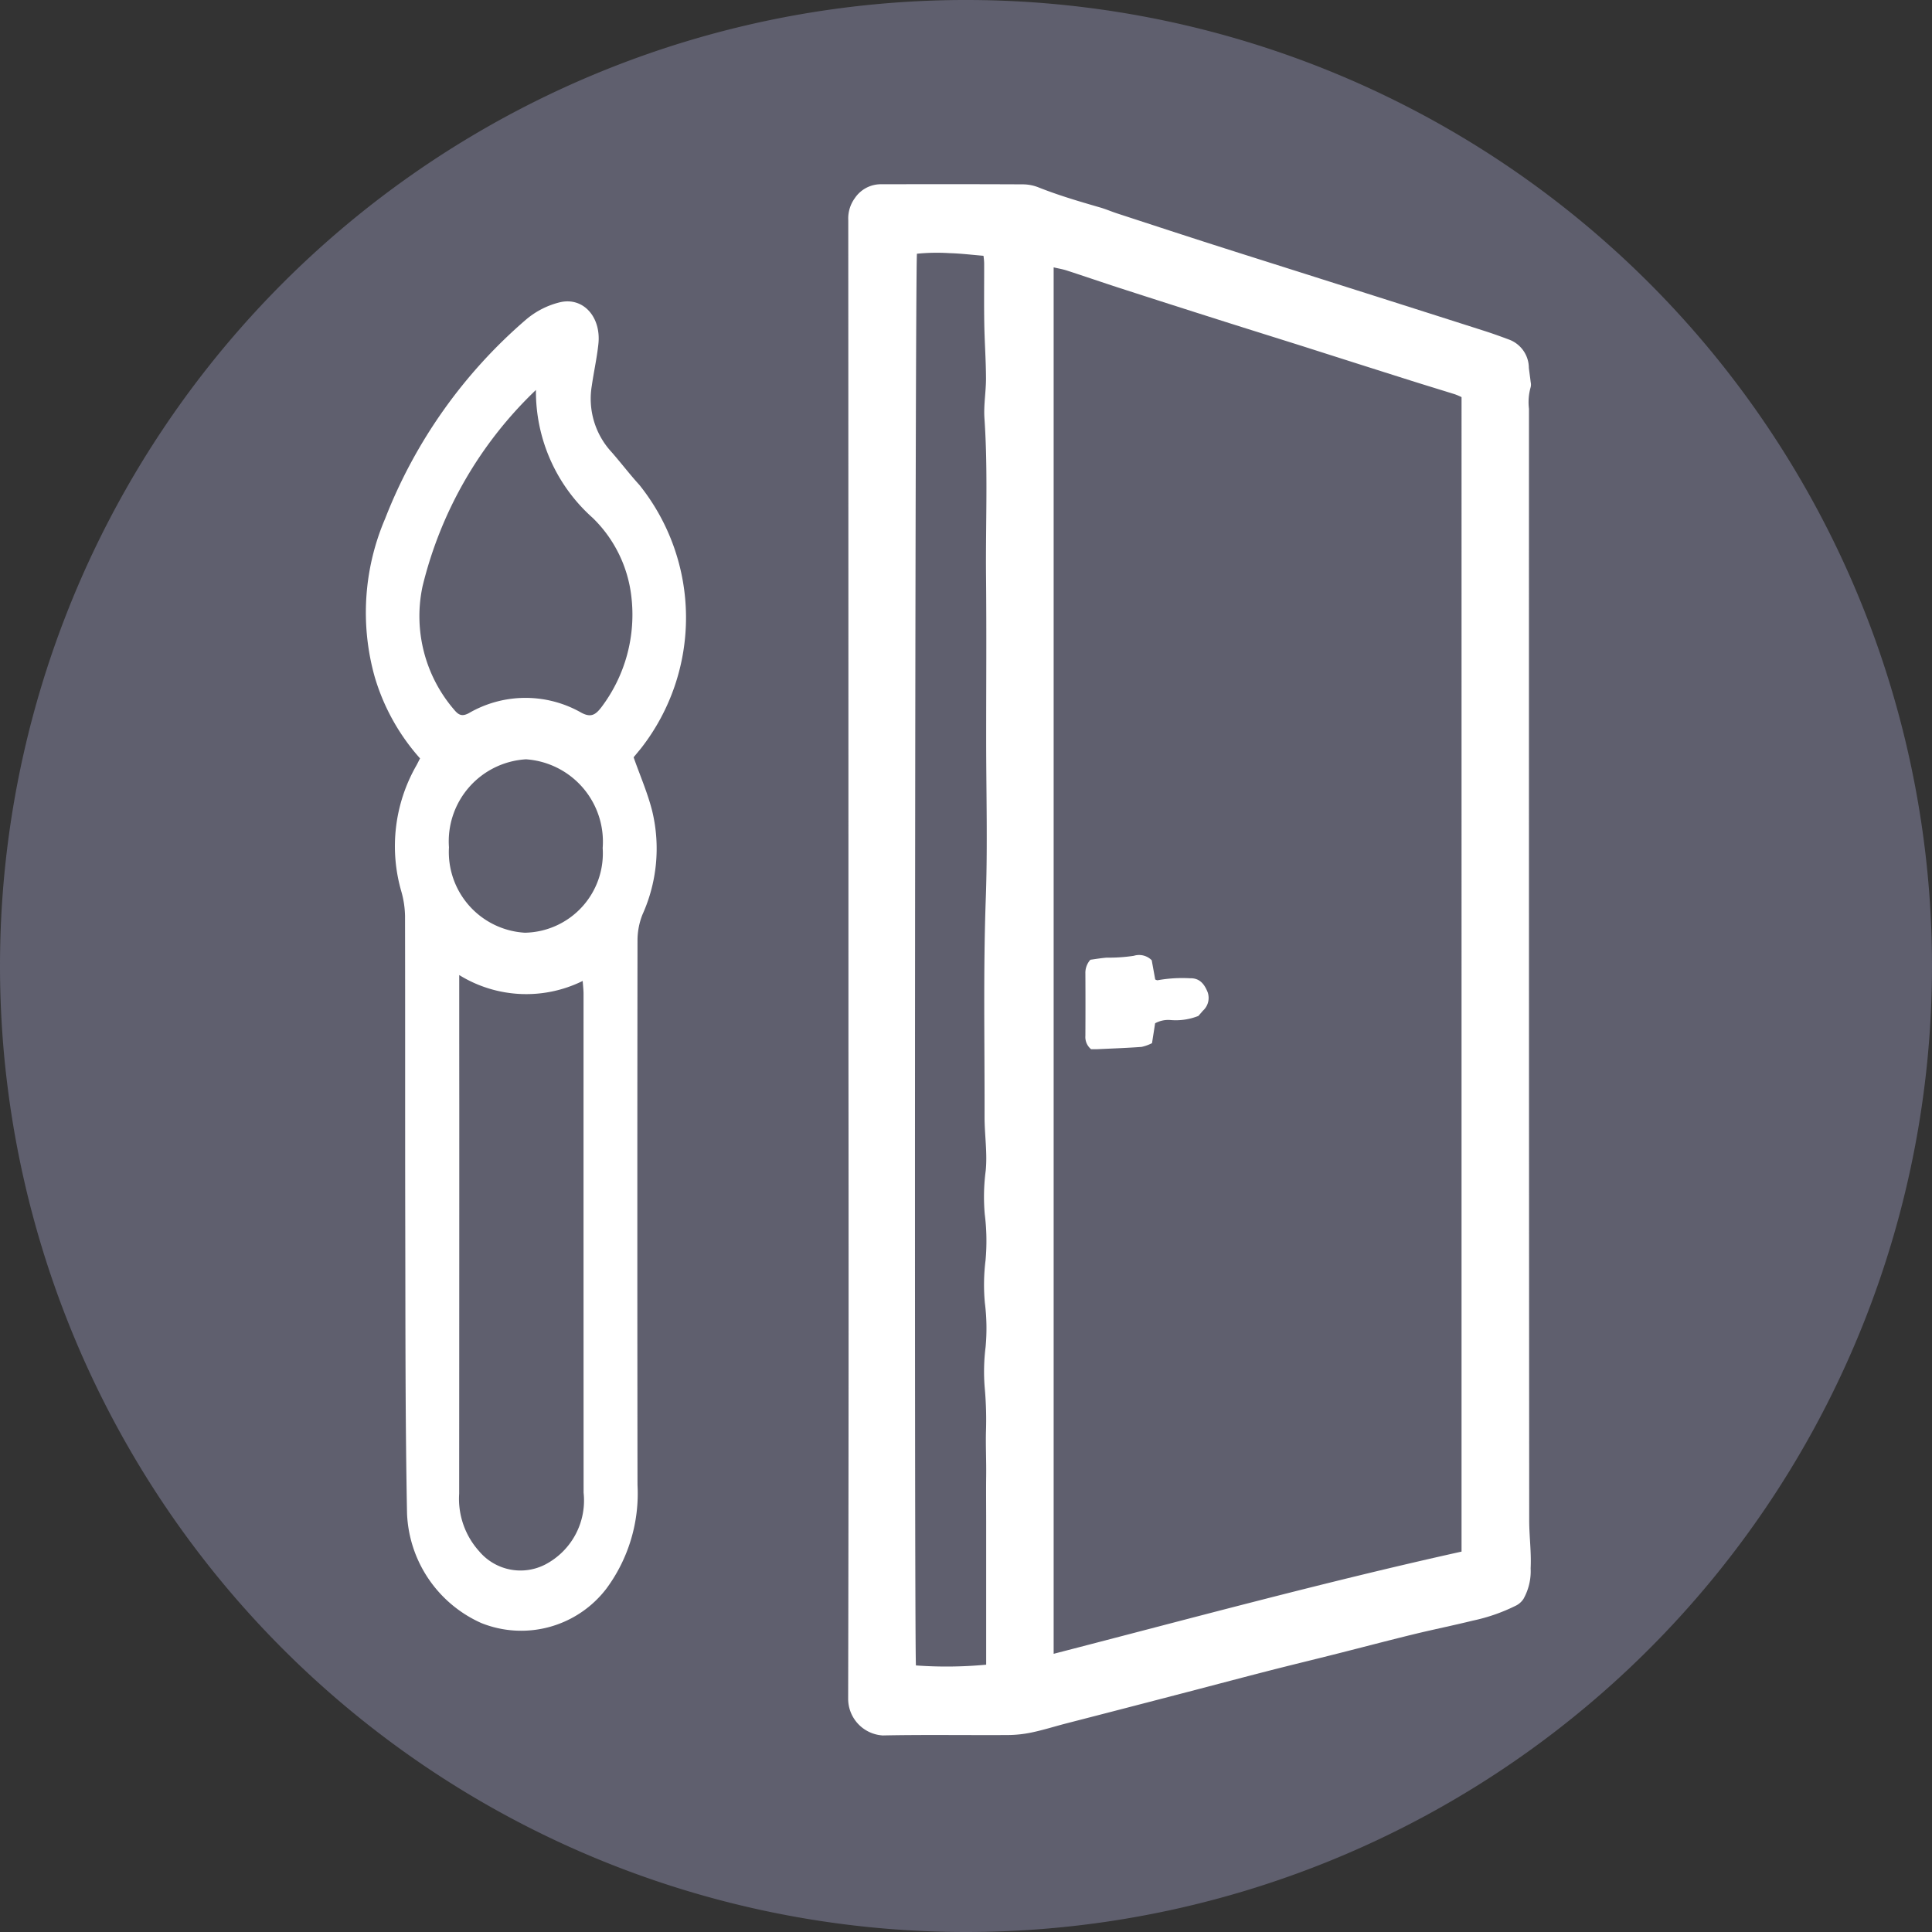 <svg xmlns="http://www.w3.org/2000/svg" width="33.724" height="33.724" viewBox="0 0 33.724 33.724"><rect x="0" y="0" width="33.724" height="33.724" fill="#333333" stroke="none"/><defs><style>.cls-1{fill:#5f5f6e;}.cls-2{fill:#fff;}</style></defs><g id="Слой_2" data-name="Слой 2"><g id="Слой_1-2" data-name="Слой 1"><path class="cls-1" d="M16.862,33.724A16.862,16.862,0,1,0,0,16.862,16.862,16.862,0,0,0,16.862,33.724"/><path class="cls-2" d="M15.988,29.071a7.404,7.404,0,0,0,1.226-.013v-2.5c0-.261-.003-.521,0-.781.004-.256-.009-.512-.004-.769a6.194,6.194,0,0,0-.022-.793,3.435,3.435,0,0,1,.016-.701,3.522,3.522,0,0,0-.013-.774,3.443,3.443,0,0,1,.012-.738,3.726,3.726,0,0,0-.014-.81,3.486,3.486,0,0,1,.017-.756c.031-.309-.02-.625-.02-.936.003-1.268-.024-2.536.021-3.804.034-.93.007-1.862.007-2.793,0-.938.007-1.875-.002-2.812-.01-.93.036-1.859-.028-2.788-.016-.232.028-.468.027-.701-.001-.319-.025-.637-.03-.956-.006-.351-.001-.701-.002-1.052a1.16,1.16,0,0,0-.012-.129c-.207-.017-.398-.041-.591-.046a3.491,3.491,0,0,0-.57.01c-.034.166-.048,24.105-.018,24.642m2.404-.203c2.378-.614,4.738-1.256,7.12-1.784V6.932a1.109,1.109,0,0,0-.117-.05c-.25-.078-.501-.154-.751-.233q-.942-.298-1.884-.599c-.478-.151-.957-.3-1.435-.452q-.892-.283-1.783-.571c-.305-.099-.609-.204-.914-.303-.074-.025-.152-.037-.236-.057Zm-3.582-12.143q0-6.439-.003-12.881a.602.602,0,0,1,.115-.386.548.548,0,0,1,.448-.242c.83-.001,1.661-.002,2.491.002a.75.75,0,0,1,.272.055c.348.138.706.243,1.065.347.101.029.198.071.298.104.499.163.998.327,1.498.488.494.159.989.315,1.484.472s.989.314,1.484.471q.975.31,1.951.622c.149.048.297.101.445.157a.531.531,0,0,1,.329.489c.01.082.022.165.032.248a.19.19,0,0,1-.001.089.957.957,0,0,0-.029.376q-.002,9.705.004,19.411c.001.275.039.553.025.829a.99.99,0,0,1-.124.532.335.335,0,0,1-.127.116,3.139,3.139,0,0,1-.759.265c-.344.085-.692.155-1.036.239-.446.109-.89.226-1.336.339-.411.104-.824.203-1.235.309-.529.136-1.057.277-1.586.414q-.963.251-1.926.499c-.197.052-.391.113-.59.154a2.095,2.095,0,0,1-.418.043c-.724.004-1.448-.008-2.173.007a.642.642,0,0,1-.603-.633q.012-5.724.005-11.447Z"/><path class="cls-2" d="M20.163,17.862c-.017.113-.035.224-.054.347a.776.776,0,0,1-.181.065c-.256.019-.513.028-.77.04-.041.002-.081,0-.113,0a.275.275,0,0,1-.099-.234q.003-.544,0-1.087a.341.341,0,0,1,.087-.24c.082-.011.184-.029.287-.037a2.876,2.876,0,0,0,.471-.032.31.31,0,0,1,.313.078l.061.336c.013.004.031.016.045.012a2.446,2.446,0,0,1,.56-.034c.168-.006.252.098.31.243a.301.301,0,0,1-.084.325c-.031.037-.063.073-.078.09a1.07,1.07,0,0,1-.489.071.477.477,0,0,0-.266.057"/><path class="cls-2" d="M9.162,16.281a1.386,1.386,0,0,0,1.358-1.479,1.442,1.442,0,0,0-1.338-1.548,1.434,1.434,0,0,0-1.345,1.536,1.41,1.41,0,0,0,1.325,1.491m.193-9.474a7.026,7.026,0,0,0-1.98,3.431,2.502,2.502,0,0,0,.551,2.149c.078.095.138.125.257.062a1.967,1.967,0,0,1,1.962-.01c.172.094.254.035.354-.096a2.68,2.68,0,0,0,.52-1.943,2.272,2.272,0,0,0-.671-1.358,2.954,2.954,0,0,1-.993-2.235m-1.339,10.213v.346q0,.969.001,1.938,0,3.384-.002,6.769a1.367,1.367,0,0,0,.348,1.004.943.943,0,0,0,1.153.233,1.261,1.261,0,0,0,.671-1.254q-.002-4.354-.001-8.708c0-.066-.008-.132-.015-.225a2.224,2.224,0,0,1-2.155-.103m-.684-3.782a3.707,3.707,0,0,1-.791-1.422,4.16,4.16,0,0,1,.181-2.761,8.788,8.788,0,0,1,2.463-3.479,1.44,1.44,0,0,1,.59-.3c.408-.095.721.26.67.73-.026.244-.08.485-.115.728a1.372,1.372,0,0,0,.345,1.157c.165.188.318.39.486.574a3.704,3.704,0,0,1,.03,4.595c-.048.059-.096.116-.131.159.113.321.245.622.325.94a2.799,2.799,0,0,1-.17,1.804,1.222,1.222,0,0,0-.087.454q-.006,4.75,0,9.503a2.791,2.791,0,0,1-.543,1.81,1.871,1.871,0,0,1-2.186.6,2.19,2.19,0,0,1-1.294-1.912c-.032-1.662-.027-3.325-.031-4.988-.004-1.814,0-3.628-.004-5.442a1.665,1.665,0,0,0-.061-.415,2.836,2.836,0,0,1,.258-2.209c.021-.037.039-.076.065-.126"/></g></g></svg>